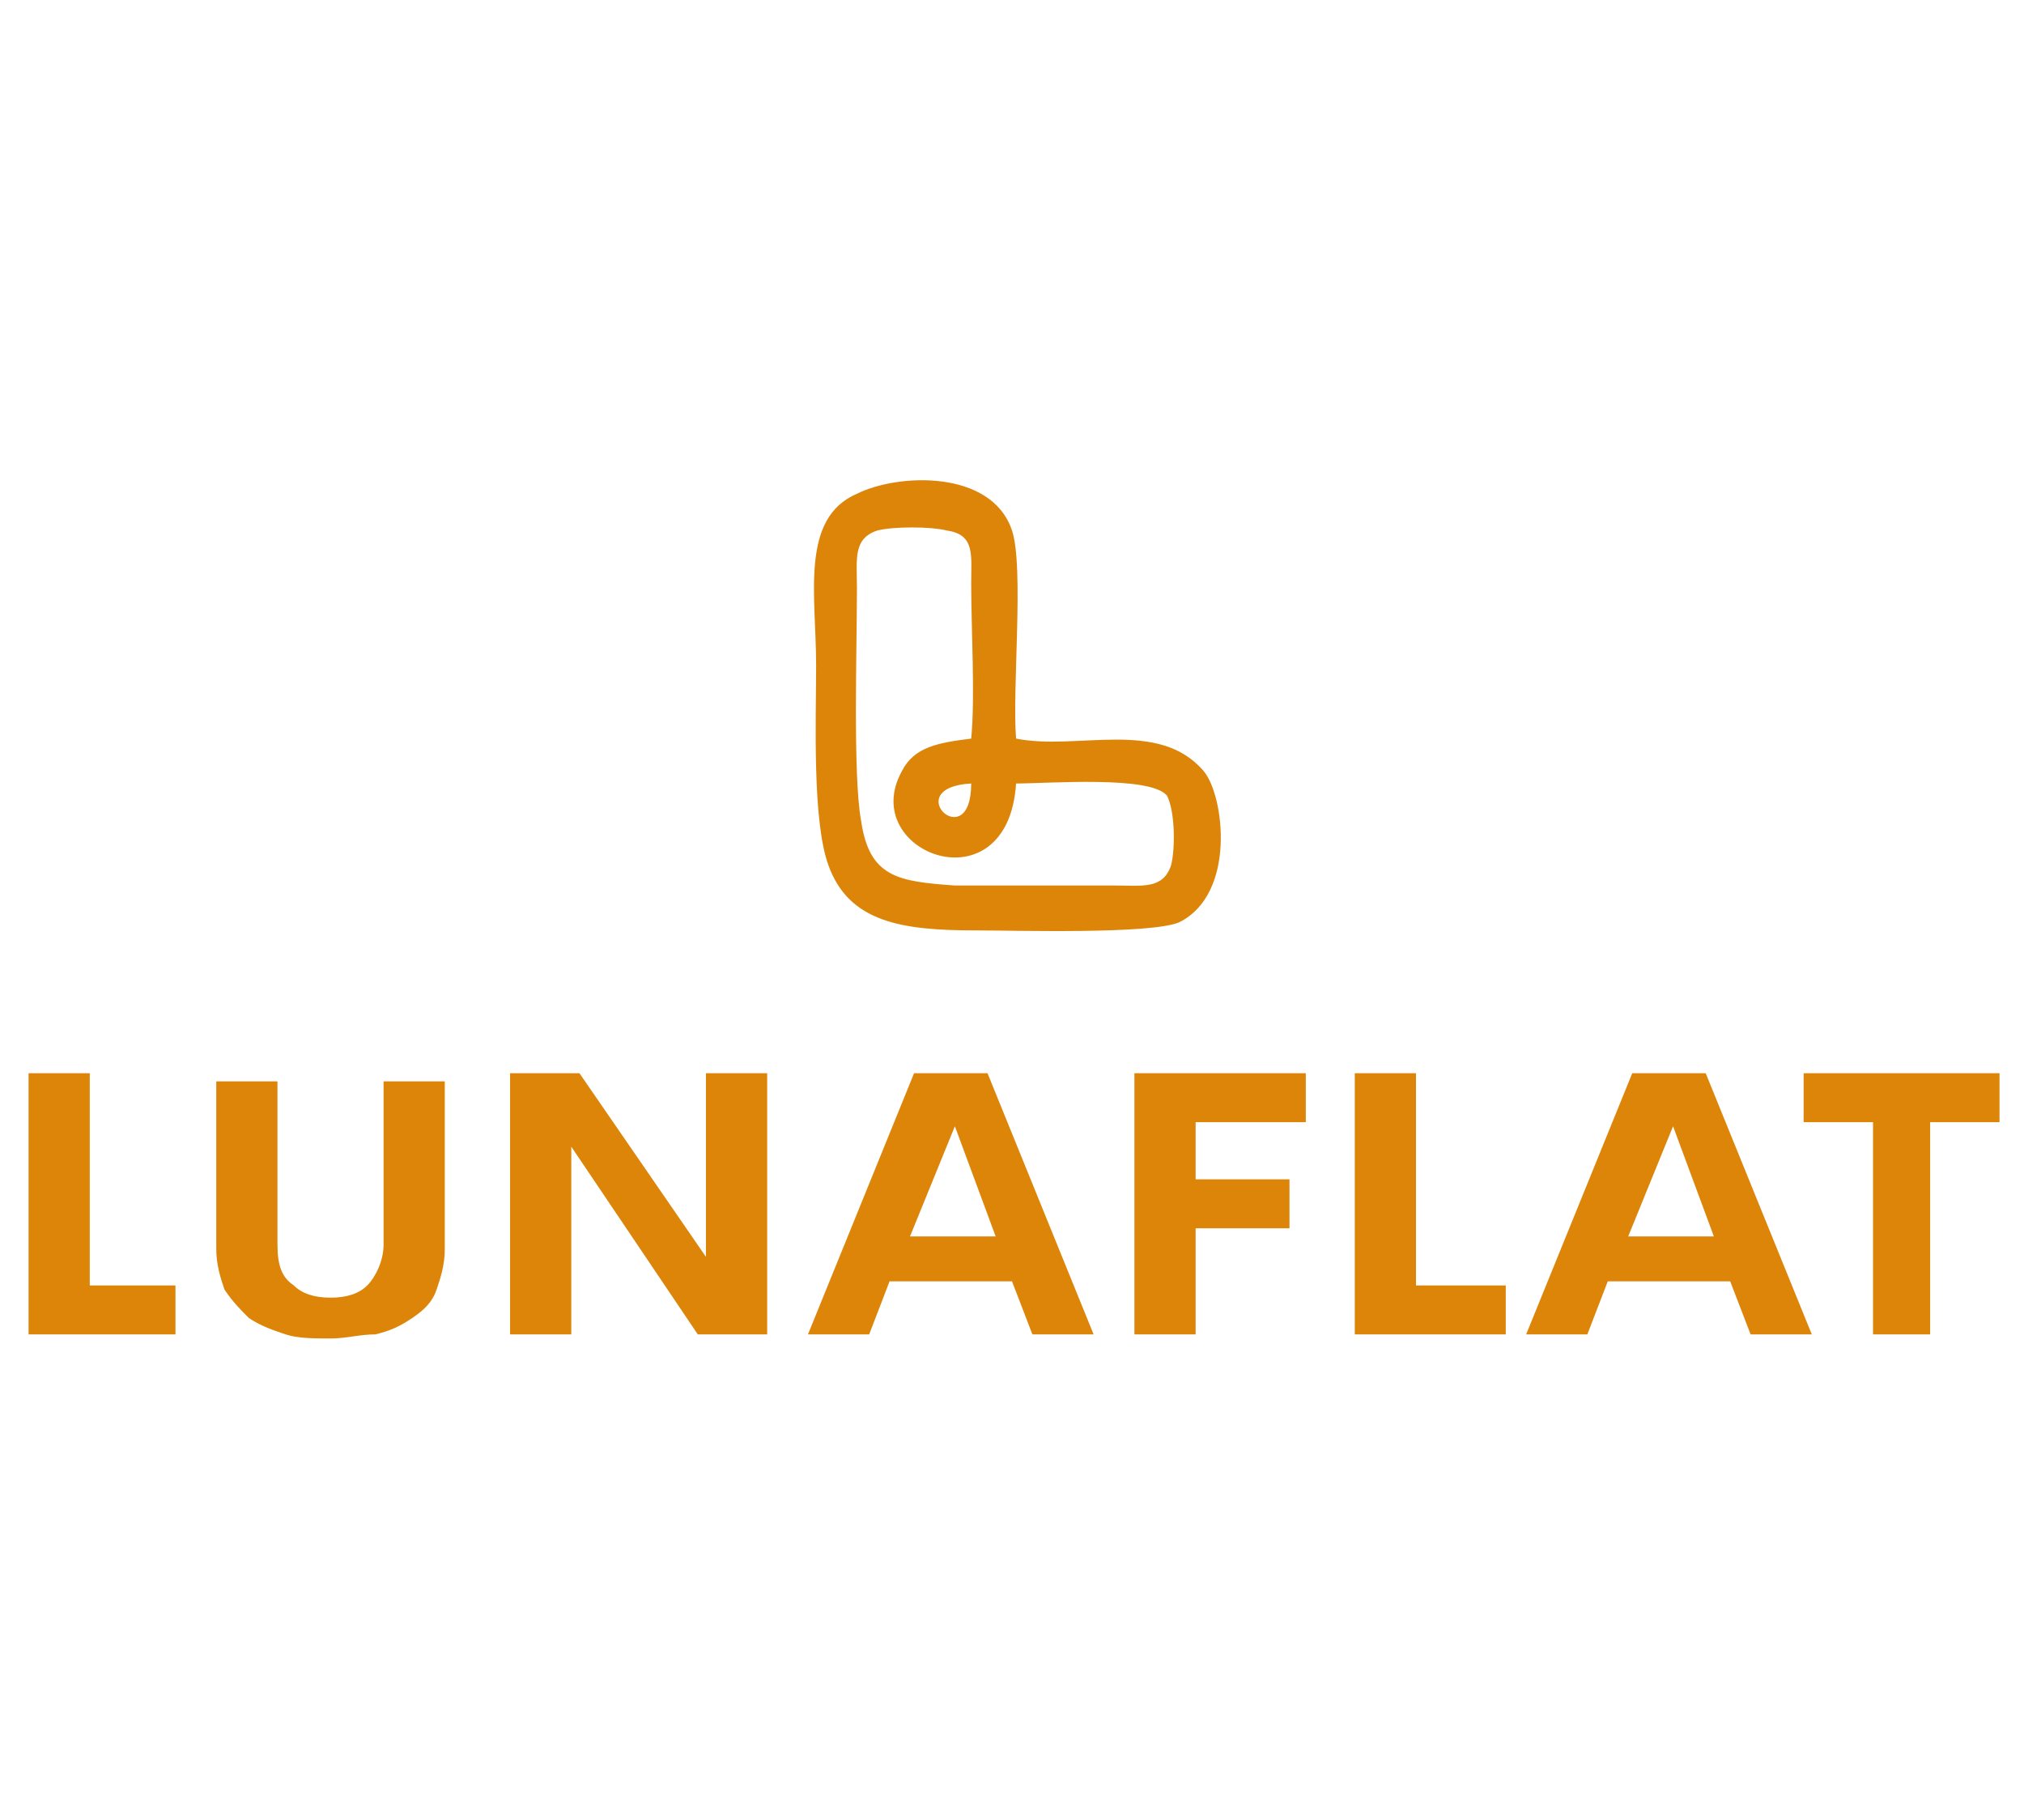 <?xml version="1.0" encoding="utf-8"?>
<!-- Generator: Adobe Illustrator 26.5.0, SVG Export Plug-In . SVG Version: 6.00 Build 0)  -->
<svg version="1.1" id="Group_2" xmlns="http://www.w3.org/2000/svg" xmlns:xlink="http://www.w3.org/1999/xlink" x="0px" y="0px"
	 viewBox="0 0 49.6 44.6" style="enable-background:new 0 0 49.6 44.6;" xml:space="preserve">
<style type="text/css">
	.st0{fill-rule:evenodd;clip-rule:evenodd;fill:#DC8509;}
	.st1{fill:#DC8509;}
</style>
<g>
	<g>
		<path class="st0" d="M23.8,19.2C22,19.3,23.8,21,23.8,19.2 M24.9,19.2c-0.2,3.1-3.9,1.7-2.8-0.3c0.3-0.6,0.9-0.7,1.7-0.8
			c0.1-1,0-2.7,0-3.8c0-0.7,0.1-1.2-0.6-1.3c-0.4-0.1-1.3-0.1-1.7,0c-0.6,0.2-0.5,0.7-0.5,1.4c0,1.5-0.1,4.6,0.1,5.7
			c0.2,1.4,0.9,1.5,2.3,1.6c1.3,0,2.6,0,3.9,0c0.7,0,1.2,0.1,1.4-0.5c0.1-0.4,0.1-1.3-0.1-1.7C28.2,19,25.7,19.2,24.9,19.2z
			 M24.9,18.1c-0.1-1.2,0.2-4.2-0.1-5.1c-0.5-1.5-2.8-1.4-3.8-0.9c-1.4,0.6-1,2.5-1,4.2c0,1.3-0.1,3.8,0.3,4.9
			c0.5,1.4,1.8,1.6,3.6,1.6c1,0,4.3,0.1,5-0.2c1.4-0.7,1.1-3.1,0.6-3.7C28.4,17.6,26.4,18.4,24.9,18.1z"/>
		<path class="st1" d="M49,26.3v1.2h-1.7v5.2h-1.4v-5.2h-1.7v-1.2H49z M39.9,30.3H42l-1-2.7L39.9,30.3z M42.9,32.7l-0.5-1.3h-3
			l-0.5,1.3h-1.5l2.6-6.4h1.8l2.6,6.4H42.9z M34.7,31.5h2.2v1.2h-3.7v-6.4h1.5V31.5z M32,27.5h-2.7v1.4h2.3v1.2h-2.3v2.6h-1.5v-6.4
			H32V27.5z M22.3,30.3h2.1l-1-2.7L22.3,30.3z M25.3,32.7l-0.5-1.3h-3l-0.5,1.3h-1.5l2.6-6.4h1.8l2.6,6.4H25.3z M17.3,26.3h1.5v6.4
			h-1.7L14,28.1v4.6h-1.5v-6.4h1.7l3.1,4.5V26.3z M8.1,32.8c-0.4,0-0.8,0-1.1-0.1c-0.3-0.1-0.6-0.2-0.9-0.4
			c-0.2-0.2-0.4-0.4-0.6-0.7c-0.1-0.3-0.2-0.6-0.2-1v-4.1h1.5v4c0,0.5,0.1,0.8,0.4,1c0.2,0.2,0.5,0.3,0.9,0.3c0.4,0,0.7-0.1,0.9-0.3
			c0.2-0.2,0.4-0.6,0.4-1v-4h1.5v4.1c0,0.4-0.1,0.7-0.2,1c-0.1,0.3-0.3,0.5-0.6,0.7c-0.3,0.2-0.5,0.3-0.9,0.4
			C8.8,32.7,8.5,32.8,8.1,32.8z M2.1,31.5h2.2v1.2H0.7v-6.4h1.5V31.5z"/>
	</g>
</g>
</svg>
